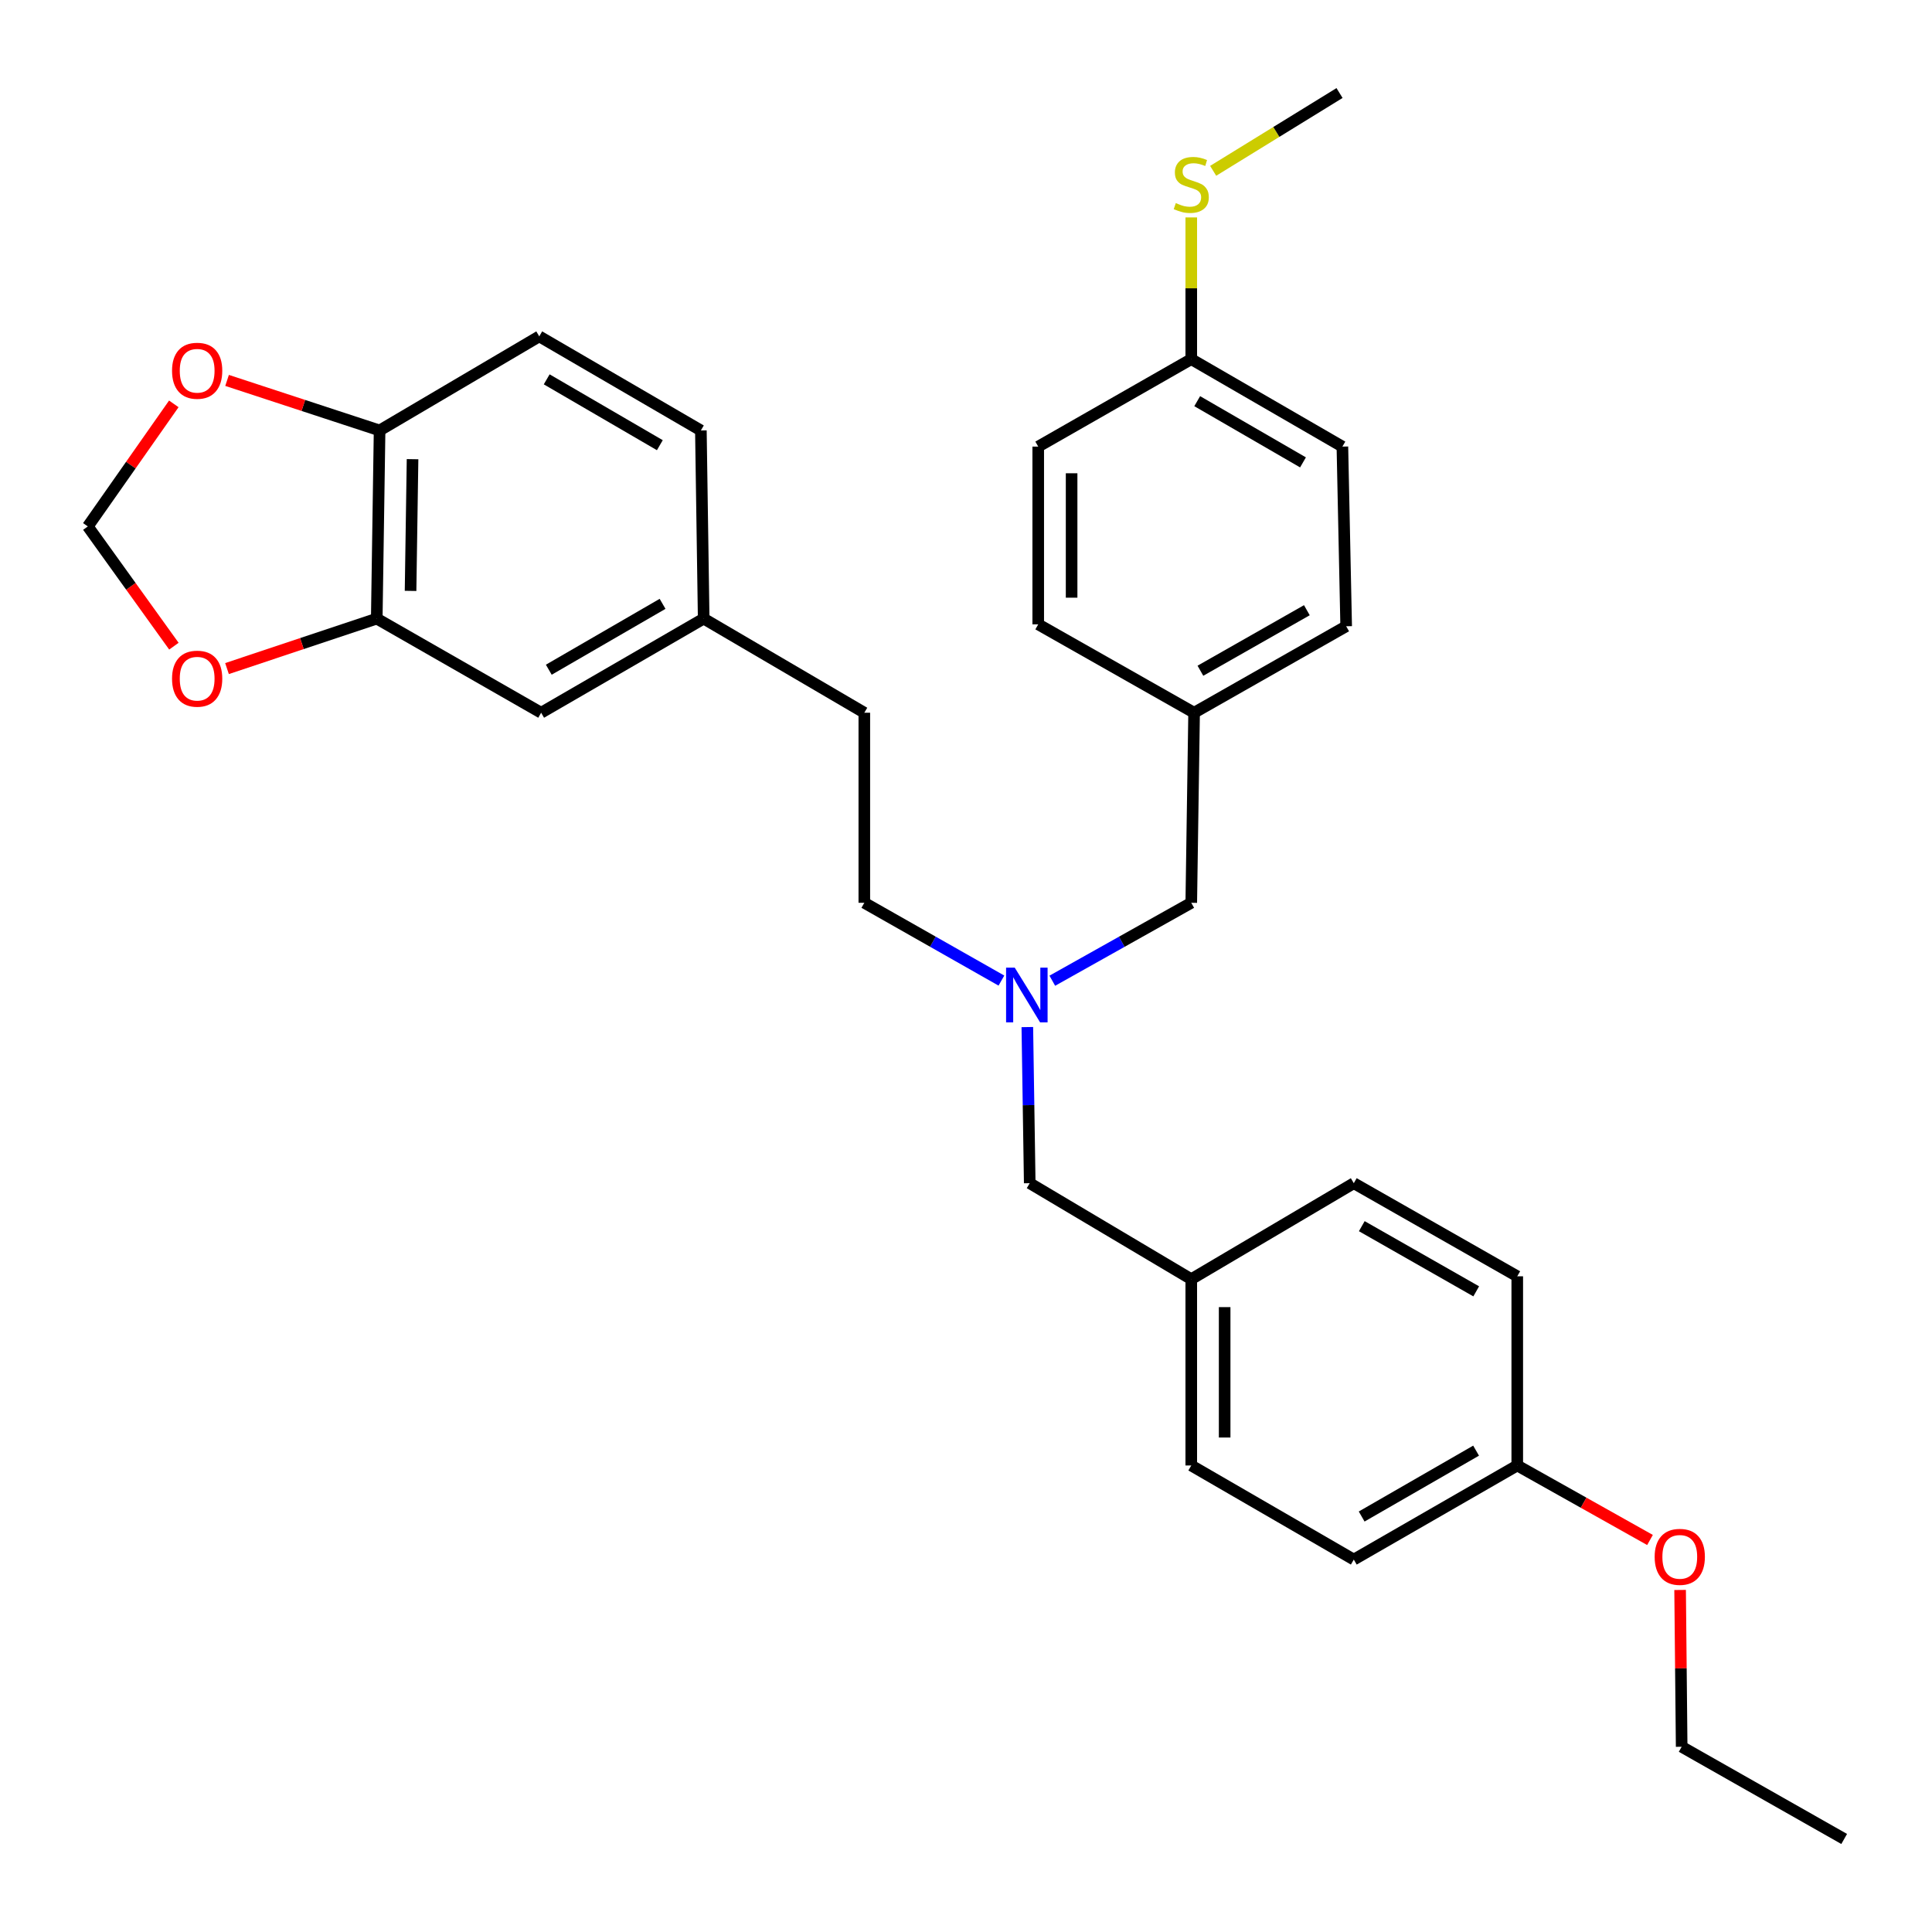 <?xml version='1.0' encoding='iso-8859-1'?>
<svg version='1.1' baseProfile='full'
              xmlns='http://www.w3.org/2000/svg'
                      xmlns:rdkit='http://www.rdkit.org/xml'
                      xmlns:xlink='http://www.w3.org/1999/xlink'
                  xml:space='preserve'
width='1000px' height='1000px' viewBox='0 0 1000 1000'>
<!-- END OF HEADER -->
<rect style='opacity:1.0;fill:#FFFFFF;stroke:none' width='1000' height='1000' x='0' y='0'> </rect>
<path class='bond-0' d='M 195.008,320.196 L 196.477,222.801' style='fill:none;fill-rule:evenodd;stroke:#000000;stroke-width:6px;stroke-linecap:butt;stroke-linejoin:miter;stroke-opacity:1' />
<path class='bond-0' d='M 212.507,305.847 L 213.535,237.671' style='fill:none;fill-rule:evenodd;stroke:#000000;stroke-width:6px;stroke-linecap:butt;stroke-linejoin:miter;stroke-opacity:1' />
<path class='bond-1' d='M 195.008,320.196 L 156.253,333.124' style='fill:none;fill-rule:evenodd;stroke:#000000;stroke-width:6px;stroke-linecap:butt;stroke-linejoin:miter;stroke-opacity:1' />
<path class='bond-1' d='M 156.253,333.124 L 117.498,346.051' style='fill:none;fill-rule:evenodd;stroke:#FF0000;stroke-width:6px;stroke-linecap:butt;stroke-linejoin:miter;stroke-opacity:1' />
<path class='bond-5' d='M 195.008,320.196 L 280.096,368.908' style='fill:none;fill-rule:evenodd;stroke:#000000;stroke-width:6px;stroke-linecap:butt;stroke-linejoin:miter;stroke-opacity:1' />
<path class='bond-2' d='M 196.477,222.801 L 157.005,209.851' style='fill:none;fill-rule:evenodd;stroke:#000000;stroke-width:6px;stroke-linecap:butt;stroke-linejoin:miter;stroke-opacity:1' />
<path class='bond-2' d='M 157.005,209.851 L 117.533,196.901' style='fill:none;fill-rule:evenodd;stroke:#FF0000;stroke-width:6px;stroke-linecap:butt;stroke-linejoin:miter;stroke-opacity:1' />
<path class='bond-6' d='M 196.477,222.801 L 279.116,174.108' style='fill:none;fill-rule:evenodd;stroke:#000000;stroke-width:6px;stroke-linecap:butt;stroke-linejoin:miter;stroke-opacity:1' />
<path class='bond-4' d='M 90.011,334.461 L 67.733,303.472' style='fill:none;fill-rule:evenodd;stroke:#FF0000;stroke-width:6px;stroke-linecap:butt;stroke-linejoin:miter;stroke-opacity:1' />
<path class='bond-4' d='M 67.733,303.472 L 45.455,272.482' style='fill:none;fill-rule:evenodd;stroke:#000000;stroke-width:6px;stroke-linecap:butt;stroke-linejoin:miter;stroke-opacity:1' />
<path class='bond-30' d='M 89.964,209.044 L 67.709,240.763' style='fill:none;fill-rule:evenodd;stroke:#FF0000;stroke-width:6px;stroke-linecap:butt;stroke-linejoin:miter;stroke-opacity:1' />
<path class='bond-30' d='M 67.709,240.763 L 45.455,272.482' style='fill:none;fill-rule:evenodd;stroke:#000000;stroke-width:6px;stroke-linecap:butt;stroke-linejoin:miter;stroke-opacity:1' />
<path class='bond-3' d='M 518.331,507.548 L 482.851,487.415' style='fill:none;fill-rule:evenodd;stroke:#0000FF;stroke-width:6px;stroke-linecap:butt;stroke-linejoin:miter;stroke-opacity:1' />
<path class='bond-3' d='M 482.851,487.415 L 447.371,467.282' style='fill:none;fill-rule:evenodd;stroke:#000000;stroke-width:6px;stroke-linecap:butt;stroke-linejoin:miter;stroke-opacity:1' />
<path class='bond-7' d='M 531.744,531.61 L 532.365,572.015' style='fill:none;fill-rule:evenodd;stroke:#0000FF;stroke-width:6px;stroke-linecap:butt;stroke-linejoin:miter;stroke-opacity:1' />
<path class='bond-7' d='M 532.365,572.015 L 532.987,612.42' style='fill:none;fill-rule:evenodd;stroke:#000000;stroke-width:6px;stroke-linecap:butt;stroke-linejoin:miter;stroke-opacity:1' />
<path class='bond-8' d='M 544.668,507.623 L 580.632,487.453' style='fill:none;fill-rule:evenodd;stroke:#0000FF;stroke-width:6px;stroke-linecap:butt;stroke-linejoin:miter;stroke-opacity:1' />
<path class='bond-8' d='M 580.632,487.453 L 616.596,467.282' style='fill:none;fill-rule:evenodd;stroke:#000000;stroke-width:6px;stroke-linecap:butt;stroke-linejoin:miter;stroke-opacity:1' />
<path class='bond-9' d='M 280.096,368.908 L 364.223,320.196' style='fill:none;fill-rule:evenodd;stroke:#000000;stroke-width:6px;stroke-linecap:butt;stroke-linejoin:miter;stroke-opacity:1' />
<path class='bond-9' d='M 284.056,346.647 L 342.945,312.548' style='fill:none;fill-rule:evenodd;stroke:#000000;stroke-width:6px;stroke-linecap:butt;stroke-linejoin:miter;stroke-opacity:1' />
<path class='bond-31' d='M 279.116,174.108 L 362.773,222.801' style='fill:none;fill-rule:evenodd;stroke:#000000;stroke-width:6px;stroke-linecap:butt;stroke-linejoin:miter;stroke-opacity:1' />
<path class='bond-31' d='M 282.972,196.347 L 341.532,230.432' style='fill:none;fill-rule:evenodd;stroke:#000000;stroke-width:6px;stroke-linecap:butt;stroke-linejoin:miter;stroke-opacity:1' />
<path class='bond-11' d='M 532.987,612.42 L 616.596,662.101' style='fill:none;fill-rule:evenodd;stroke:#000000;stroke-width:6px;stroke-linecap:butt;stroke-linejoin:miter;stroke-opacity:1' />
<path class='bond-12' d='M 616.596,467.282 L 618.065,368.908' style='fill:none;fill-rule:evenodd;stroke:#000000;stroke-width:6px;stroke-linecap:butt;stroke-linejoin:miter;stroke-opacity:1' />
<path class='bond-16' d='M 364.223,320.196 L 362.773,222.801' style='fill:none;fill-rule:evenodd;stroke:#000000;stroke-width:6px;stroke-linecap:butt;stroke-linejoin:miter;stroke-opacity:1' />
<path class='bond-17' d='M 364.223,320.196 L 447.371,368.908' style='fill:none;fill-rule:evenodd;stroke:#000000;stroke-width:6px;stroke-linecap:butt;stroke-linejoin:miter;stroke-opacity:1' />
<path class='bond-10' d='M 616.596,185.897 L 694.819,231.163' style='fill:none;fill-rule:evenodd;stroke:#000000;stroke-width:6px;stroke-linecap:butt;stroke-linejoin:miter;stroke-opacity:1' />
<path class='bond-10' d='M 619.674,207.644 L 674.43,239.33' style='fill:none;fill-rule:evenodd;stroke:#000000;stroke-width:6px;stroke-linecap:butt;stroke-linejoin:miter;stroke-opacity:1' />
<path class='bond-14' d='M 616.596,185.897 L 616.596,149.218' style='fill:none;fill-rule:evenodd;stroke:#000000;stroke-width:6px;stroke-linecap:butt;stroke-linejoin:miter;stroke-opacity:1' />
<path class='bond-14' d='M 616.596,149.218 L 616.596,112.538' style='fill:none;fill-rule:evenodd;stroke:#CCCC00;stroke-width:6px;stroke-linecap:butt;stroke-linejoin:miter;stroke-opacity:1' />
<path class='bond-32' d='M 616.596,185.897 L 537.384,231.163' style='fill:none;fill-rule:evenodd;stroke:#000000;stroke-width:6px;stroke-linecap:butt;stroke-linejoin:miter;stroke-opacity:1' />
<path class='bond-22' d='M 616.596,662.101 L 700.723,612.42' style='fill:none;fill-rule:evenodd;stroke:#000000;stroke-width:6px;stroke-linecap:butt;stroke-linejoin:miter;stroke-opacity:1' />
<path class='bond-23' d='M 616.596,662.101 L 616.596,758.527' style='fill:none;fill-rule:evenodd;stroke:#000000;stroke-width:6px;stroke-linecap:butt;stroke-linejoin:miter;stroke-opacity:1' />
<path class='bond-23' d='M 633.876,676.565 L 633.876,744.063' style='fill:none;fill-rule:evenodd;stroke:#000000;stroke-width:6px;stroke-linecap:butt;stroke-linejoin:miter;stroke-opacity:1' />
<path class='bond-20' d='M 618.065,368.908 L 537.384,323.162' style='fill:none;fill-rule:evenodd;stroke:#000000;stroke-width:6px;stroke-linecap:butt;stroke-linejoin:miter;stroke-opacity:1' />
<path class='bond-21' d='M 618.065,368.908 L 696.777,324.151' style='fill:none;fill-rule:evenodd;stroke:#000000;stroke-width:6px;stroke-linecap:butt;stroke-linejoin:miter;stroke-opacity:1' />
<path class='bond-21' d='M 621.33,347.172 L 676.429,315.843' style='fill:none;fill-rule:evenodd;stroke:#000000;stroke-width:6px;stroke-linecap:butt;stroke-linejoin:miter;stroke-opacity:1' />
<path class='bond-13' d='M 447.371,467.282 L 447.371,368.908' style='fill:none;fill-rule:evenodd;stroke:#000000;stroke-width:6px;stroke-linecap:butt;stroke-linejoin:miter;stroke-opacity:1' />
<path class='bond-27' d='M 627.929,88.419 L 660.635,68.285' style='fill:none;fill-rule:evenodd;stroke:#CCCC00;stroke-width:6px;stroke-linecap:butt;stroke-linejoin:miter;stroke-opacity:1' />
<path class='bond-27' d='M 660.635,68.285 L 693.34,48.152' style='fill:none;fill-rule:evenodd;stroke:#000000;stroke-width:6px;stroke-linecap:butt;stroke-linejoin:miter;stroke-opacity:1' />
<path class='bond-15' d='M 785.331,758.527 L 700.723,807.229' style='fill:none;fill-rule:evenodd;stroke:#000000;stroke-width:6px;stroke-linecap:butt;stroke-linejoin:miter;stroke-opacity:1' />
<path class='bond-15' d='M 764.019,750.855 L 704.793,784.947' style='fill:none;fill-rule:evenodd;stroke:#000000;stroke-width:6px;stroke-linecap:butt;stroke-linejoin:miter;stroke-opacity:1' />
<path class='bond-26' d='M 785.331,758.527 L 819.684,777.808' style='fill:none;fill-rule:evenodd;stroke:#000000;stroke-width:6px;stroke-linecap:butt;stroke-linejoin:miter;stroke-opacity:1' />
<path class='bond-26' d='M 819.684,777.808 L 854.037,797.09' style='fill:none;fill-rule:evenodd;stroke:#FF0000;stroke-width:6px;stroke-linecap:butt;stroke-linejoin:miter;stroke-opacity:1' />
<path class='bond-33' d='M 785.331,758.527 L 785.331,660.613' style='fill:none;fill-rule:evenodd;stroke:#000000;stroke-width:6px;stroke-linecap:butt;stroke-linejoin:miter;stroke-opacity:1' />
<path class='bond-18' d='M 537.384,231.163 L 537.384,323.162' style='fill:none;fill-rule:evenodd;stroke:#000000;stroke-width:6px;stroke-linecap:butt;stroke-linejoin:miter;stroke-opacity:1' />
<path class='bond-18' d='M 554.664,244.963 L 554.664,309.363' style='fill:none;fill-rule:evenodd;stroke:#000000;stroke-width:6px;stroke-linecap:butt;stroke-linejoin:miter;stroke-opacity:1' />
<path class='bond-19' d='M 694.819,231.163 L 696.777,324.151' style='fill:none;fill-rule:evenodd;stroke:#000000;stroke-width:6px;stroke-linecap:butt;stroke-linejoin:miter;stroke-opacity:1' />
<path class='bond-25' d='M 700.723,612.42 L 785.331,660.613' style='fill:none;fill-rule:evenodd;stroke:#000000;stroke-width:6px;stroke-linecap:butt;stroke-linejoin:miter;stroke-opacity:1' />
<path class='bond-25' d='M 704.861,634.664 L 764.086,668.399' style='fill:none;fill-rule:evenodd;stroke:#000000;stroke-width:6px;stroke-linecap:butt;stroke-linejoin:miter;stroke-opacity:1' />
<path class='bond-24' d='M 616.596,758.527 L 700.723,807.229' style='fill:none;fill-rule:evenodd;stroke:#000000;stroke-width:6px;stroke-linecap:butt;stroke-linejoin:miter;stroke-opacity:1' />
<path class='bond-28' d='M 869.62,822.961 L 870.024,863.543' style='fill:none;fill-rule:evenodd;stroke:#FF0000;stroke-width:6px;stroke-linecap:butt;stroke-linejoin:miter;stroke-opacity:1' />
<path class='bond-28' d='M 870.024,863.543 L 870.428,904.125' style='fill:none;fill-rule:evenodd;stroke:#000000;stroke-width:6px;stroke-linecap:butt;stroke-linejoin:miter;stroke-opacity:1' />
<path class='bond-29' d='M 870.428,904.125 L 954.545,951.848' style='fill:none;fill-rule:evenodd;stroke:#000000;stroke-width:6px;stroke-linecap:butt;stroke-linejoin:miter;stroke-opacity:1' />
<path  class='atom-2' d='M 89.048 351.285
Q 89.048 344.485, 92.408 340.685
Q 95.768 336.885, 102.048 336.885
Q 108.328 336.885, 111.688 340.685
Q 115.048 344.485, 115.048 351.285
Q 115.048 358.165, 111.648 362.085
Q 108.248 365.965, 102.048 365.965
Q 95.808 365.965, 92.408 362.085
Q 89.048 358.205, 89.048 351.285
M 102.048 362.765
Q 106.368 362.765, 108.688 359.885
Q 111.048 356.965, 111.048 351.285
Q 111.048 345.725, 108.688 342.925
Q 106.368 340.085, 102.048 340.085
Q 97.728 340.085, 95.368 342.885
Q 93.048 345.685, 93.048 351.285
Q 93.048 357.005, 95.368 359.885
Q 97.728 362.765, 102.048 362.765
' fill='#FF0000'/>
<path  class='atom-3' d='M 89.048 191.901
Q 89.048 185.101, 92.408 181.301
Q 95.768 177.501, 102.048 177.501
Q 108.328 177.501, 111.688 181.301
Q 115.048 185.101, 115.048 191.901
Q 115.048 198.781, 111.648 202.701
Q 108.248 206.581, 102.048 206.581
Q 95.808 206.581, 92.408 202.701
Q 89.048 198.821, 89.048 191.901
M 102.048 203.381
Q 106.368 203.381, 108.688 200.501
Q 111.048 197.581, 111.048 191.901
Q 111.048 186.341, 108.688 183.541
Q 106.368 180.701, 102.048 180.701
Q 97.728 180.701, 95.368 183.501
Q 93.048 186.301, 93.048 191.901
Q 93.048 197.621, 95.368 200.501
Q 97.728 203.381, 102.048 203.381
' fill='#FF0000'/>
<path  class='atom-4' d='M 525.229 500.855
L 534.509 515.855
Q 535.429 517.335, 536.909 520.015
Q 538.389 522.695, 538.469 522.855
L 538.469 500.855
L 542.229 500.855
L 542.229 529.175
L 538.349 529.175
L 528.389 512.775
Q 527.229 510.855, 525.989 508.655
Q 524.789 506.455, 524.429 505.775
L 524.429 529.175
L 520.749 529.175
L 520.749 500.855
L 525.229 500.855
' fill='#0000FF'/>
<path  class='atom-15' d='M 608.596 105.115
Q 608.916 105.235, 610.236 105.795
Q 611.556 106.355, 612.996 106.715
Q 614.476 107.035, 615.916 107.035
Q 618.596 107.035, 620.156 105.755
Q 621.716 104.435, 621.716 102.155
Q 621.716 100.595, 620.916 99.635
Q 620.156 98.675, 618.956 98.155
Q 617.756 97.635, 615.756 97.035
Q 613.236 96.275, 611.716 95.555
Q 610.236 94.835, 609.156 93.315
Q 608.116 91.795, 608.116 89.235
Q 608.116 85.675, 610.516 83.475
Q 612.956 81.275, 617.756 81.275
Q 621.036 81.275, 624.756 82.835
L 623.836 85.915
Q 620.436 84.515, 617.876 84.515
Q 615.116 84.515, 613.596 85.675
Q 612.076 86.795, 612.116 88.755
Q 612.116 90.275, 612.876 91.195
Q 613.676 92.115, 614.796 92.635
Q 615.956 93.155, 617.876 93.755
Q 620.436 94.555, 621.956 95.355
Q 623.476 96.155, 624.556 97.795
Q 625.676 99.395, 625.676 102.155
Q 625.676 106.075, 623.036 108.195
Q 620.436 110.275, 616.076 110.275
Q 613.556 110.275, 611.636 109.715
Q 609.756 109.195, 607.516 108.275
L 608.596 105.115
' fill='#CCCC00'/>
<path  class='atom-27' d='M 856.448 805.821
Q 856.448 799.021, 859.808 795.221
Q 863.168 791.421, 869.448 791.421
Q 875.728 791.421, 879.088 795.221
Q 882.448 799.021, 882.448 805.821
Q 882.448 812.701, 879.048 816.621
Q 875.648 820.501, 869.448 820.501
Q 863.208 820.501, 859.808 816.621
Q 856.448 812.741, 856.448 805.821
M 869.448 817.301
Q 873.768 817.301, 876.088 814.421
Q 878.448 811.501, 878.448 805.821
Q 878.448 800.261, 876.088 797.461
Q 873.768 794.621, 869.448 794.621
Q 865.128 794.621, 862.768 797.421
Q 860.448 800.221, 860.448 805.821
Q 860.448 811.541, 862.768 814.421
Q 865.128 817.301, 869.448 817.301
' fill='#FF0000'/>
</svg>
